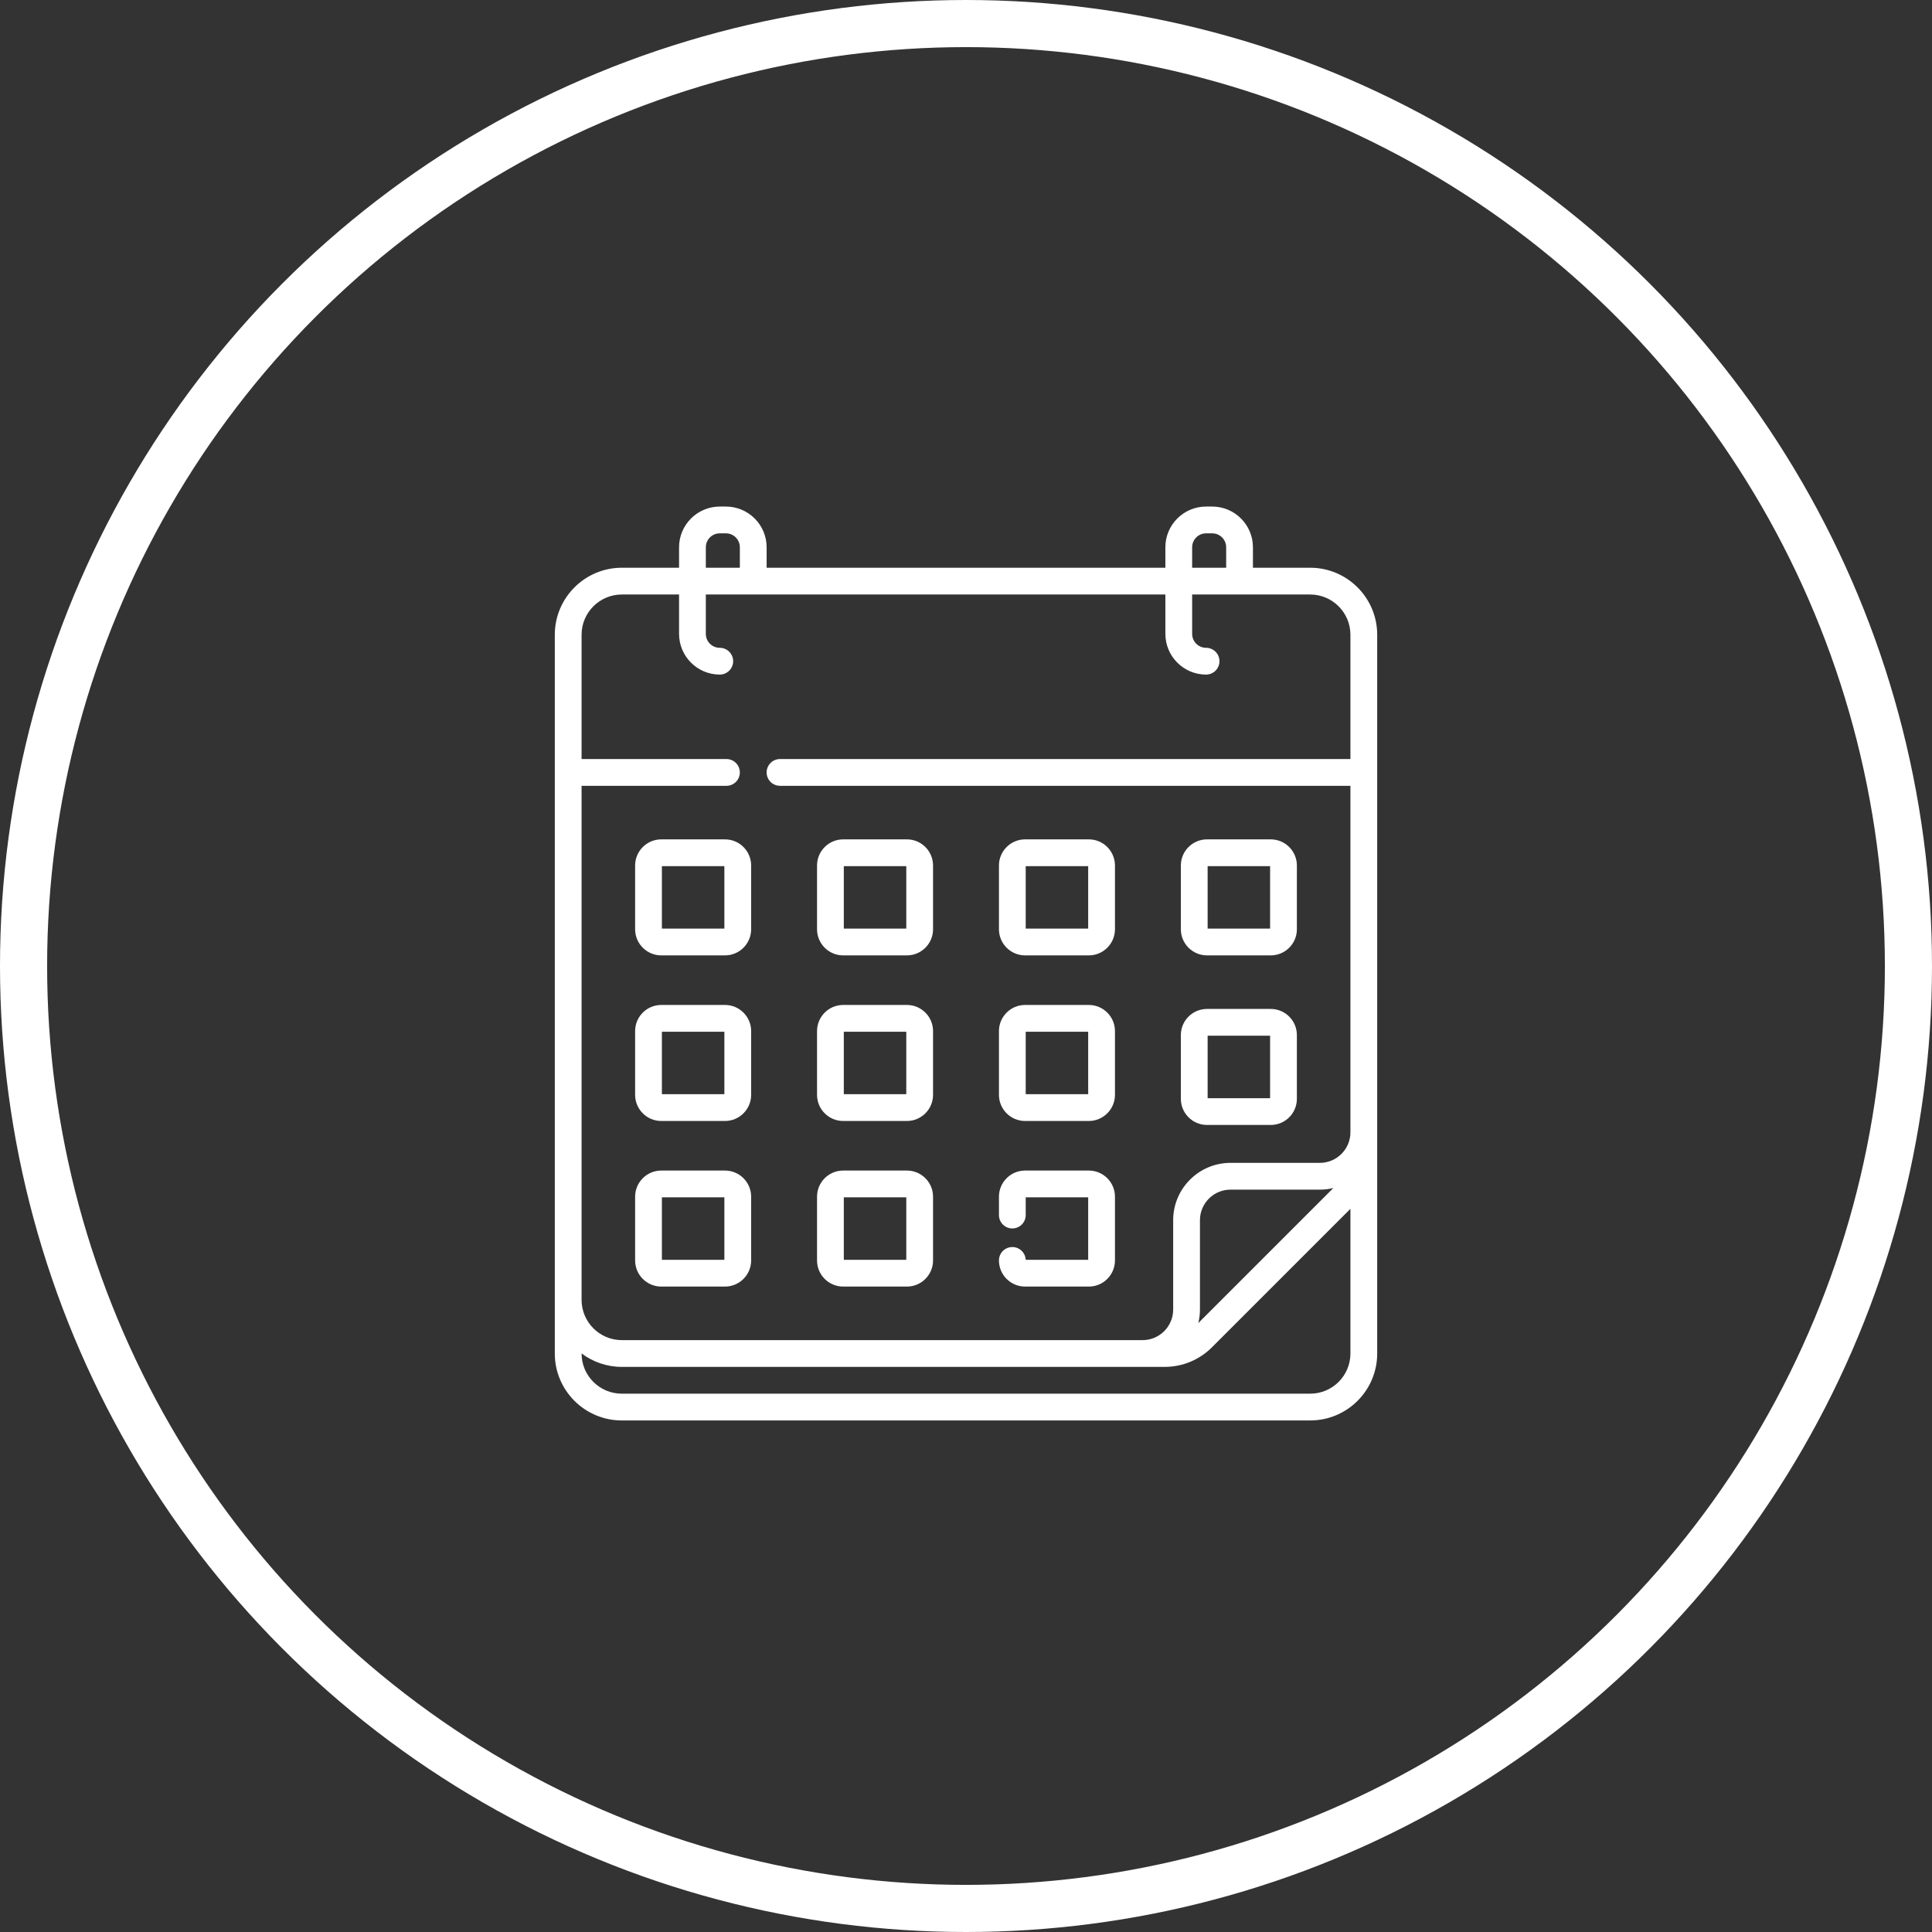 <svg xmlns="http://www.w3.org/2000/svg" xmlns:xlink="http://www.w3.org/1999/xlink" width="164px" height="164px" viewBox="0 0 164 164"><rect x="0" y="0" width="164" height="164" fill="#333333" stroke="none"/><title>events</title><g id="UI-ESA-Mockups" stroke="none" stroke-width="1" fill="none" fill-rule="evenodd"><g id="events" transform="translate(2, 2)"><circle id="Oval" stroke="#FFFFFF" stroke-width="4" cx="80" cy="80" r="80"></circle><g id="organization" transform="translate(45, 41)" fill="#FFFFFF" fill-rule="nonzero"><path d="M55.457,38.099 L60.868,38.099 C62.092,38.099 63.087,37.104 63.087,35.88 L63.087,30.469 C63.087,29.246 62.092,28.251 60.868,28.251 L55.457,28.251 C54.234,28.251 53.238,29.246 53.238,30.469 L53.238,35.88 C53.238,37.104 54.234,38.099 55.457,38.099 Z M55.511,30.523 L60.814,30.523 L60.814,35.826 L55.511,35.826 L55.511,30.523 Z M55.457,52.493 L60.868,52.493 C62.092,52.493 63.087,51.498 63.087,50.274 L63.087,44.863 C63.087,43.64 62.092,42.645 60.868,42.645 L55.457,42.645 C54.234,42.645 53.238,43.64 53.238,44.863 L53.238,50.274 C53.238,51.498 54.234,52.493 55.457,52.493 L55.457,52.493 Z M55.511,44.917 L60.814,44.917 L60.814,50.22 L55.511,50.22 L55.511,44.917 Z M40.015,38.099 L45.427,38.099 C46.65,38.099 47.645,37.104 47.645,35.88 L47.645,30.469 C47.645,29.246 46.65,28.251 45.427,28.251 L40.015,28.251 C38.792,28.251 37.797,29.246 37.797,30.469 L37.797,35.88 C37.797,37.104 38.792,38.099 40.015,38.099 Z M40.069,30.523 L45.372,30.523 L45.372,35.826 L40.069,35.826 L40.069,30.523 Z M14.543,56.364 L9.132,56.364 C7.908,56.364 6.913,57.359 6.913,58.582 L6.913,63.993 C6.913,65.217 7.908,66.212 9.132,66.212 L14.543,66.212 C15.766,66.212 16.762,65.217 16.762,63.993 L16.762,58.582 C16.762,57.359 15.766,56.364 14.543,56.364 Z M14.489,63.939 L9.186,63.939 L9.186,58.636 L14.489,58.636 L14.489,63.939 Z M14.543,28.251 L9.132,28.251 C7.908,28.251 6.913,29.246 6.913,30.469 L6.913,35.88 C6.913,37.104 7.908,38.099 9.132,38.099 L14.543,38.099 C15.766,38.099 16.762,37.104 16.762,35.88 L16.762,30.469 C16.762,29.246 15.766,28.251 14.543,28.251 Z M14.489,35.826 L9.186,35.826 L9.186,30.523 L14.489,30.523 L14.489,35.826 Z M40.015,52.156 L45.427,52.156 C46.65,52.156 47.645,51.16 47.645,49.937 L47.645,44.526 C47.645,43.302 46.65,42.307 45.427,42.307 L40.015,42.307 C38.792,42.307 37.797,43.302 37.797,44.526 L37.797,49.937 C37.797,51.16 38.792,52.156 40.015,52.156 Z M40.069,44.58 L45.372,44.58 L45.372,49.883 L40.069,49.883 L40.069,44.58 Z M64.216,5.193 L59.357,5.193 L59.357,3.456 C59.357,1.55 57.807,0 55.902,0 L55.38,0 C53.474,0 51.924,1.55 51.924,3.456 L51.924,5.193 L18.076,5.193 L18.076,3.456 C18.076,1.55 16.526,0 14.62,0 L14.098,0 C12.193,0 10.643,1.55 10.643,3.456 L10.643,5.193 L5.784,5.193 C2.647,5.193 0.095,7.745 0.095,10.882 L0.095,71.894 C0.095,75.027 2.644,77.576 5.777,77.576 L64.223,77.576 C67.357,77.576 69.905,75.027 69.905,71.894 L69.905,10.882 C69.905,7.745 67.353,5.193 64.216,5.193 L64.216,5.193 Z M54.197,3.456 C54.197,2.803 54.728,2.273 55.38,2.273 L55.902,2.273 C56.554,2.273 57.085,2.803 57.085,3.456 L57.085,5.193 L54.197,5.193 L54.197,3.456 Z M12.916,3.456 C12.916,2.803 13.446,2.273 14.098,2.273 L14.62,2.273 C15.273,2.273 15.803,2.803 15.803,3.456 L15.803,5.193 L12.916,5.193 L12.916,3.456 L12.916,3.456 Z M67.632,71.894 C67.632,73.774 66.103,75.303 64.223,75.303 L5.777,75.303 C3.897,75.303 2.368,73.774 2.368,71.894 L2.368,71.887 C3.32,72.604 4.503,73.03 5.784,73.03 L51.858,73.03 C53.377,73.03 54.806,72.438 55.881,71.364 L67.632,59.612 L67.632,71.894 Z M54.721,69.309 C54.81,68.942 54.859,68.558 54.859,68.163 L54.859,60.578 C54.859,59.148 56.022,57.984 57.453,57.984 L65.038,57.984 C65.433,57.984 65.816,57.935 66.184,57.846 L54.721,69.309 Z M67.632,21.432 L19.212,21.432 C18.585,21.432 18.076,21.941 18.076,22.569 C18.076,23.196 18.585,23.705 19.212,23.705 L67.632,23.705 L67.632,53.117 C67.632,54.547 66.469,55.711 65.038,55.711 L57.453,55.711 C54.769,55.711 52.586,57.895 52.586,60.578 L52.586,68.163 C52.586,69.594 51.422,70.758 49.992,70.758 L5.784,70.758 C3.9,70.758 2.368,69.225 2.368,67.341 L2.368,23.705 L14.667,23.705 C15.294,23.705 15.803,23.196 15.803,22.569 C15.803,21.941 15.294,21.432 14.667,21.432 L2.368,21.432 L2.368,10.882 C2.368,8.998 3.9,7.466 5.784,7.466 L10.643,7.466 L10.643,10.807 C10.643,12.712 12.193,14.263 14.098,14.263 C14.726,14.263 15.235,13.754 15.235,13.126 C15.235,12.499 14.726,11.99 14.098,11.99 C13.446,11.99 12.915,11.459 12.915,10.807 L12.915,7.466 L51.924,7.466 L51.924,10.807 C51.924,12.712 53.474,14.263 55.38,14.263 C56.007,14.263 56.516,13.754 56.516,13.126 C56.516,12.499 56.007,11.99 55.38,11.99 C54.728,11.99 54.197,11.459 54.197,10.807 L54.197,7.466 L64.216,7.466 C66.1,7.466 67.632,8.998 67.632,10.882 L67.632,21.432 Z M14.543,42.307 L9.132,42.307 C7.908,42.307 6.913,43.302 6.913,44.526 L6.913,49.937 C6.913,51.16 7.908,52.156 9.132,52.156 L14.543,52.156 C15.766,52.156 16.762,51.16 16.762,49.937 L16.762,44.526 C16.762,43.302 15.766,42.307 14.543,42.307 Z M14.489,49.883 L9.186,49.883 L9.186,44.58 L14.489,44.58 L14.489,49.883 Z M24.573,38.099 L29.985,38.099 C31.208,38.099 32.203,37.104 32.203,35.88 L32.203,30.469 C32.203,29.246 31.208,28.251 29.985,28.251 L24.573,28.251 C23.35,28.251 22.355,29.246 22.355,30.469 L22.355,35.88 C22.355,37.104 23.35,38.099 24.573,38.099 Z M24.628,30.523 L29.931,30.523 L29.931,35.826 L24.628,35.826 L24.628,30.523 Z M40.068,63.939 C40.04,63.337 39.542,62.857 38.933,62.857 C38.305,62.857 37.797,63.366 37.797,63.993 C37.797,65.217 38.792,66.212 40.015,66.212 L45.426,66.212 C46.65,66.212 47.645,65.217 47.645,63.993 L47.645,58.582 C47.645,57.359 46.65,56.364 45.426,56.364 L40.015,56.364 C38.792,56.364 37.797,57.359 37.797,58.582 L37.797,60.143 C37.797,60.77 38.305,61.279 38.933,61.279 C39.56,61.279 40.069,60.77 40.069,60.143 L40.069,58.636 L45.372,58.636 L45.372,63.939 L40.068,63.939 Z M24.573,52.156 L29.985,52.156 C31.208,52.156 32.203,51.16 32.203,49.937 L32.203,44.526 C32.203,43.302 31.208,42.307 29.985,42.307 L24.573,42.307 C23.35,42.307 22.355,43.302 22.355,44.526 L22.355,49.937 C22.355,51.16 23.35,52.156 24.573,52.156 Z M24.628,44.58 L29.931,44.58 L29.931,49.883 L24.628,49.883 L24.628,44.58 Z M24.573,66.212 L29.985,66.212 C31.208,66.212 32.203,65.217 32.203,63.993 L32.203,58.582 C32.203,57.359 31.208,56.364 29.985,56.364 L24.573,56.364 C23.35,56.364 22.355,57.359 22.355,58.582 L22.355,63.993 C22.355,65.217 23.35,66.212 24.573,66.212 Z M24.628,58.636 L29.931,58.636 L29.931,63.939 L24.628,63.939 L24.628,58.636 Z" id="Shape"></path></g></g></g></svg>